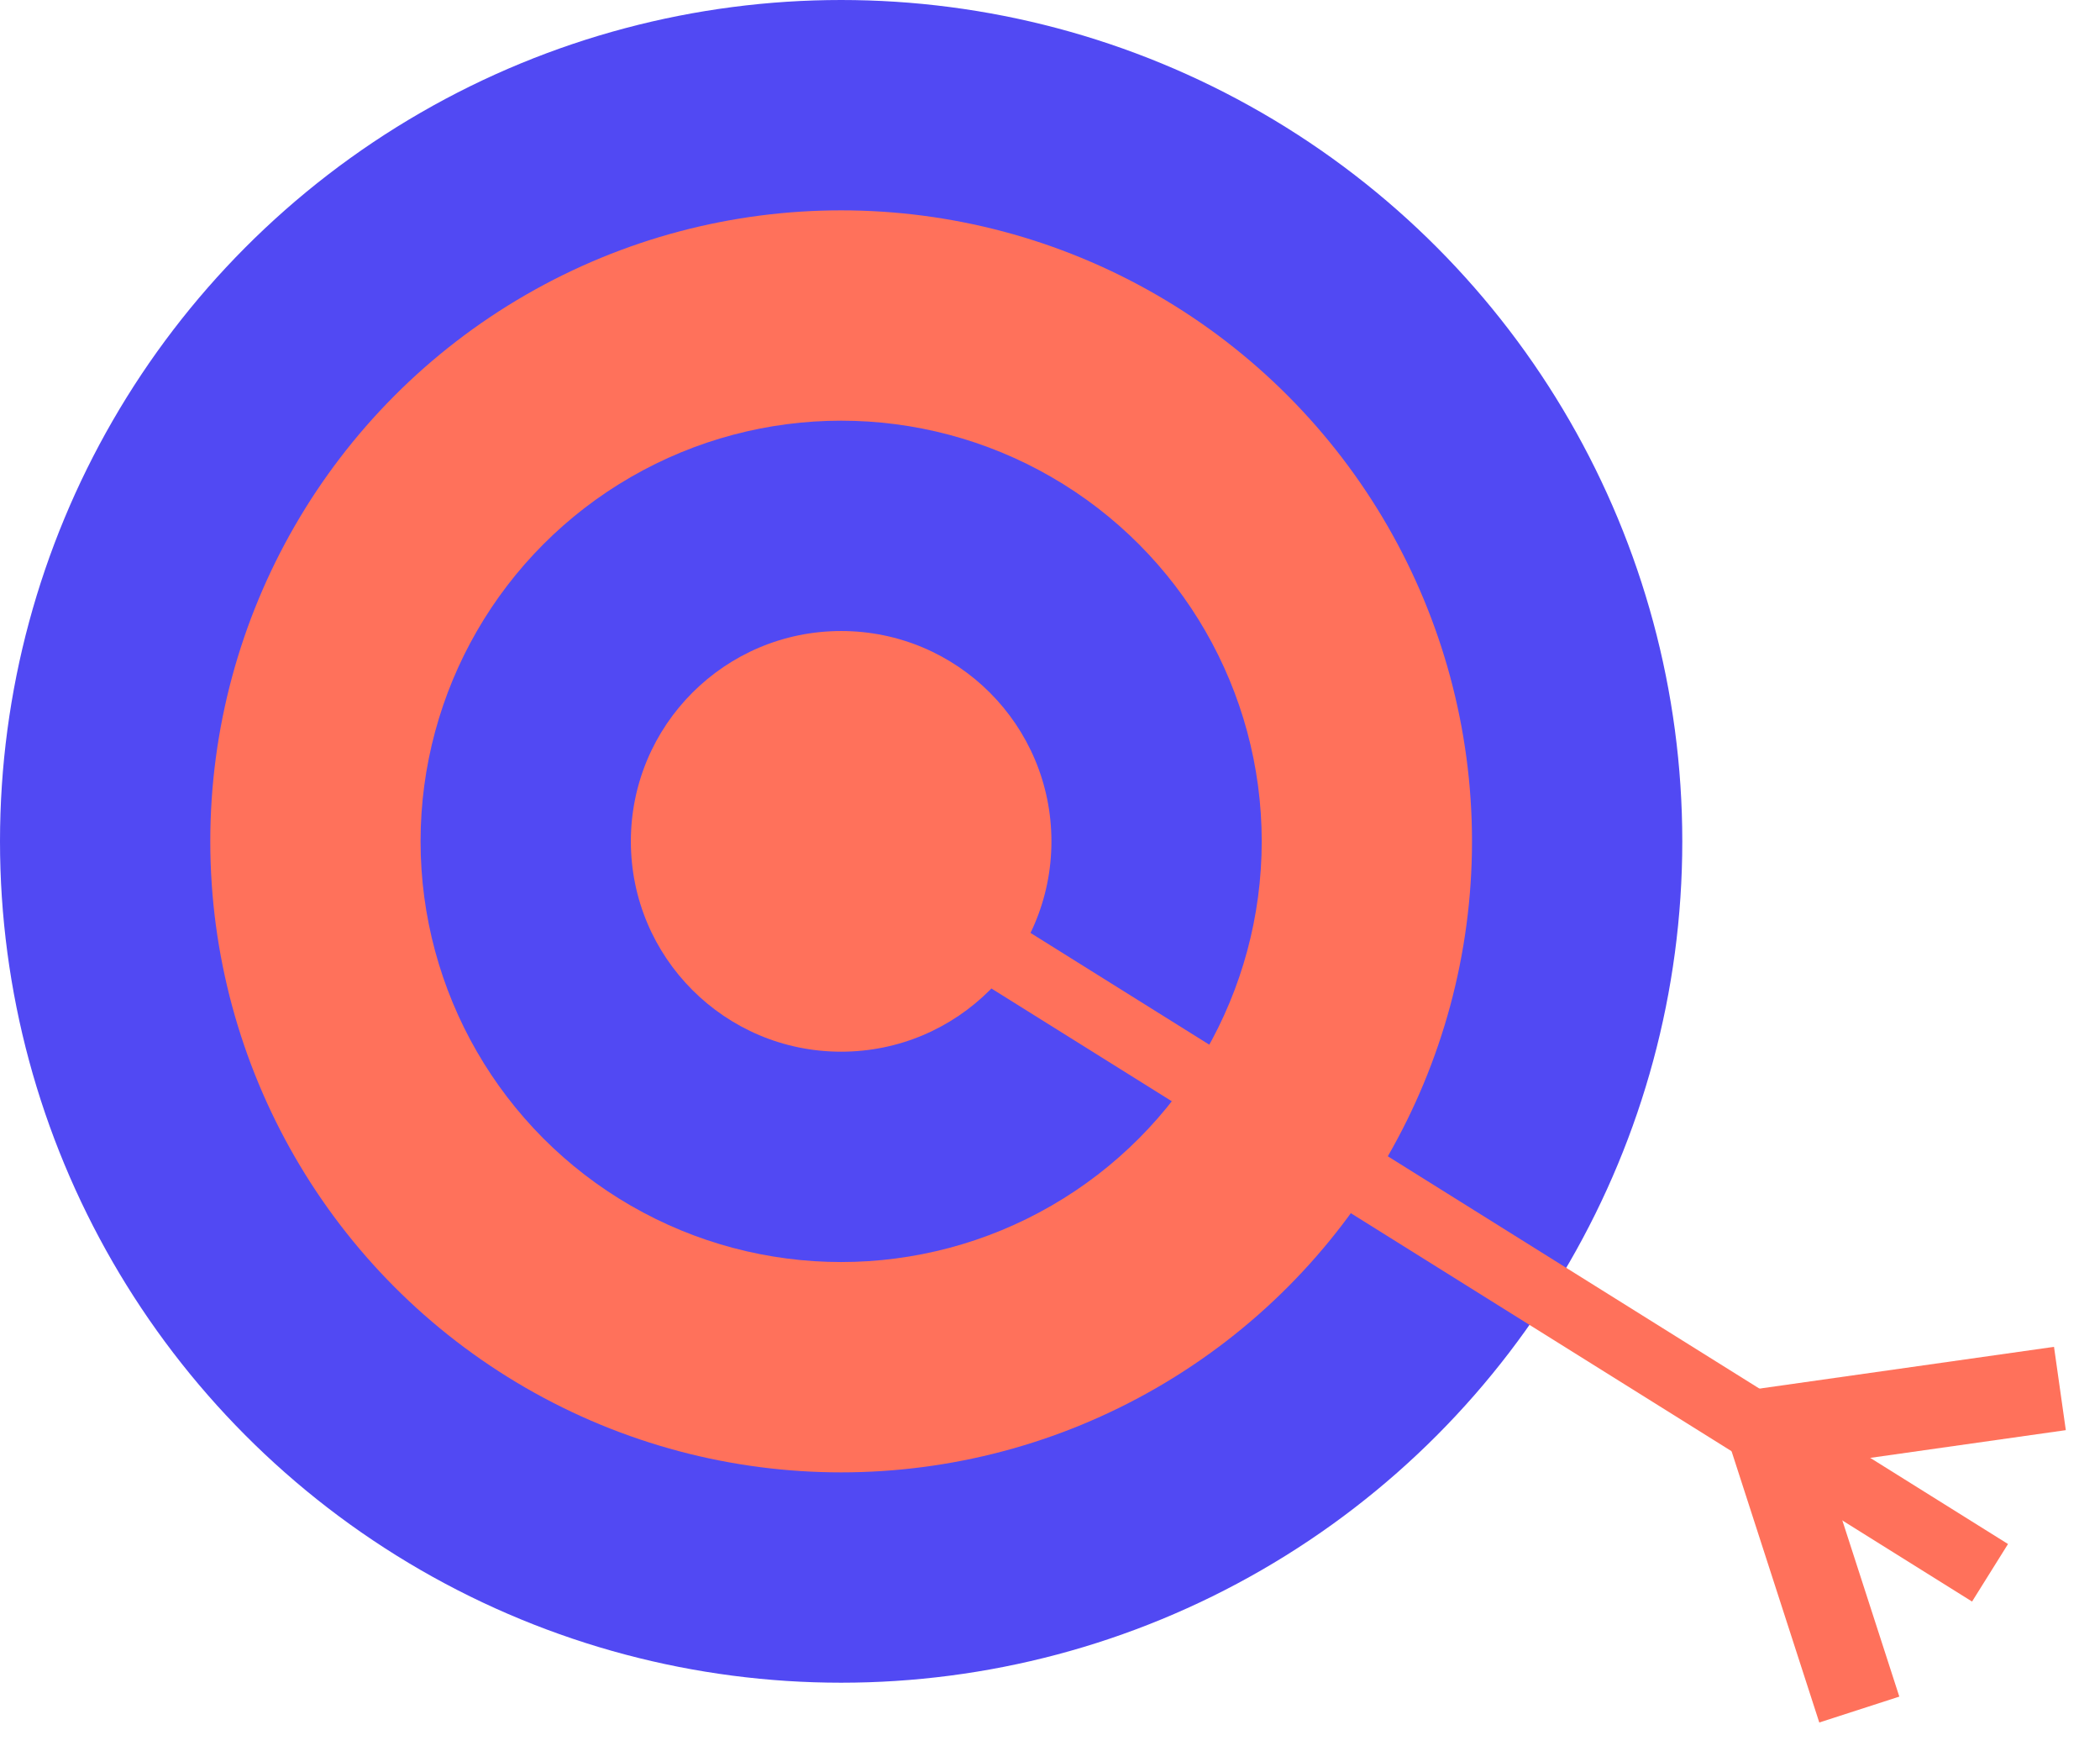 <svg xmlns="http://www.w3.org/2000/svg" width="49.932" height="41.626" viewBox="0 0 49.932 41.626"><g transform="translate(-73 -1019)"><circle cx="20" cy="20" r="20" transform="translate(73 1019)" fill="#5149f3"/><circle cx="15" cy="15" r="15" transform="translate(78 1024)" fill="#ff715b"/><circle cx="10" cy="10" r="10" transform="translate(83 1029)" fill="#5149f3"/><circle cx="5" cy="5" r="5" transform="translate(88 1034)" fill="#ff715b"/><g transform="matrix(0.848, 0.53, -0.53, 0.848, 94.769, 1035)"><rect width="33" height="1.613" transform="translate(0 3.789)" fill="#ff715b"/><path d="M5.632,0,0,4.738" transform="translate(26.455 0)" fill="none" stroke="#ff715b" stroke-width="2"/><path d="M5.632,4.738,0,0" transform="translate(26.455 4.262)" fill="none" stroke="#ff715b" stroke-width="2"/></g></g></svg>